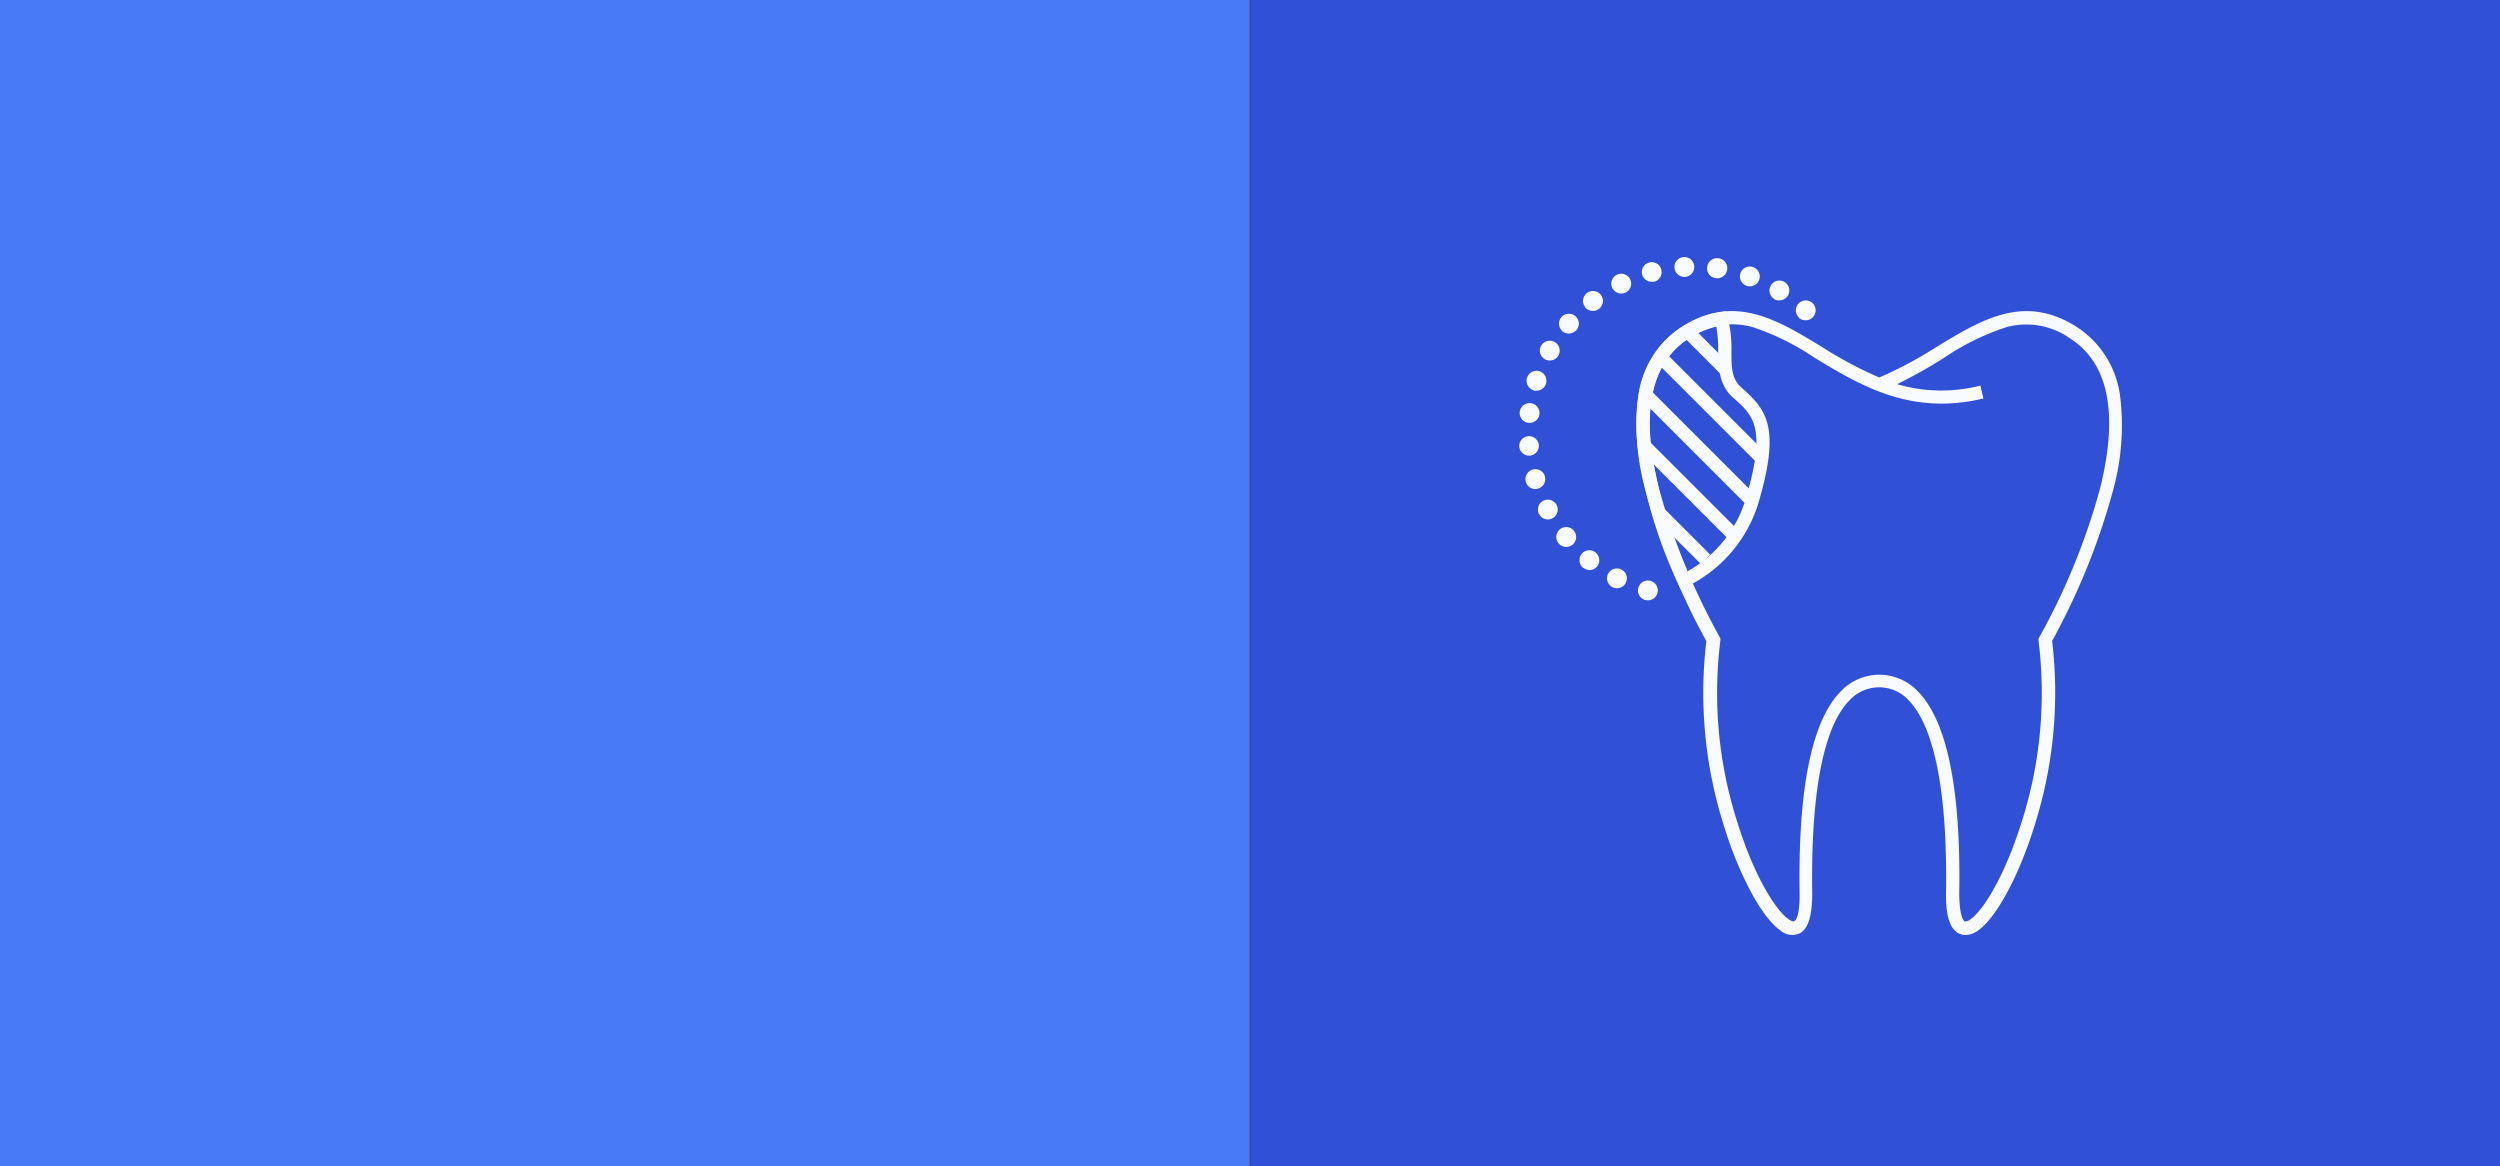 <svg xmlns="http://www.w3.org/2000/svg" viewBox="0 0 285.3 133.07"><rect x="0" y="0" width="285.3" height="133.07" fill="#333333" stroke="none"/><defs><style>.cls-1{fill:#487af7;}.cls-2{fill:#3050d6;}.cls-3{fill:#f8fbff;}</style></defs><g id="Layer_2" data-name="Layer 2"><g id="Layer_1-2" data-name="Layer 1"><rect class="cls-1" width="142.62" height="133.07"/><rect class="cls-2" x="142.68" width="142.62" height="133.07"/><path class="cls-3" d="M224.29,106.7a1.72,1.72,0,0,1-.78-.19c-1-.53-1.46-2-1.43-4.61.18-11.34-1.3-18.94-4.28-22a4.58,4.58,0,0,0-6.71,0c-3,3-4.45,10.62-4.28,22,0,2.57-.43,4.08-1.42,4.61a2.05,2.05,0,0,1-2.23-.34c-2.14-1.51-4.76-6.41-6.51-12.2a49.9,49.9,0,0,1-1.92-20.8A77.4,77.4,0,0,1,187.79,56a27.69,27.69,0,0,1-.85-10.6,11.11,11.11,0,0,1,5-8.11c5.95-3.78,10.77-.86,15.87,2.23a46.31,46.31,0,0,0,6.65,3.56,46.85,46.85,0,0,0,6.65-3.56c5.1-3.09,9.91-6,15.86-2.23a11.08,11.08,0,0,1,5,8.11,27.66,27.66,0,0,1-.84,10.6,77.89,77.89,0,0,1-6.94,17.14A50.06,50.06,0,0,1,232.25,94c-1.76,5.79-4.38,10.69-6.52,12.2A2.47,2.47,0,0,1,224.29,106.7ZM214.45,77a6.08,6.08,0,0,1,4.43,1.91c3.31,3.37,4.9,11.12,4.71,23,0,2.87.6,3.24.62,3.25s.37,0,.65-.24c1.52-1.07,4-5.09,5.94-11.4a48.3,48.3,0,0,0,1.84-20.39l0-.25.12-.22a76,76,0,0,0,6.92-17c2.11-8.52.94-14.26-3.49-17.07A8.63,8.63,0,0,0,229,37.33a28.24,28.24,0,0,0-7.15,3.51,57.05,57.05,0,0,1-5.35,3A17.85,17.85,0,0,0,226,44l.35,1.47a20.06,20.06,0,0,1-4.77.59c-5.89,0-10.42-2.76-14.53-5.25a28.35,28.35,0,0,0-7.14-3.51,8.65,8.65,0,0,0-7.13,1.26c-4.42,2.81-5.59,8.55-3.49,17.07a76.49,76.49,0,0,0,6.92,17l.12.22,0,.25a48.13,48.13,0,0,0,1.83,20.39c1.92,6.31,4.42,10.33,5.94,11.4.29.21.54.3.65.24s.66-.38.62-3.25c-.18-11.92,1.4-19.67,4.72-23A6.06,6.06,0,0,1,214.45,77Z"/><path class="cls-3" d="M191.81,67.28l-.32-.72a52.94,52.94,0,0,1-4.63-15.78c-.62-6.4,1.08-10.93,5.07-13.46a11,11,0,0,1,4.38-1.7l.64-.09.19.62a13.89,13.89,0,0,1,.45,3.9c0,1.8,0,3.22,1.18,4.21h0c2.87,2.53,4.49,4.54,1.82,13.41a15.73,15.73,0,0,1-8.08,9.27Zm4.05-30a10,10,0,0,0-3.12,1.35c-3.47,2.2-4.94,6.26-4.38,12a51.32,51.32,0,0,0,4.19,14.58,14.07,14.07,0,0,0,6.59-8c2.53-8.39,1-9.76-1.37-11.84h0c-1.62-1.43-1.66-3.41-1.69-5.32A15.06,15.06,0,0,0,195.86,37.24Z"/><rect class="cls-3" x="194" y="37.1" width="1.51" height="5.81" transform="translate(28.75 149.43) rotate(-45)"/><rect class="cls-3" x="194.58" y="38.62" width="1.51" height="15.92" transform="translate(24.28 151.77) rotate(-45)"/><rect class="cls-3" x="193.14" y="42.86" width="1.51" height="16.52" transform="translate(20.64 152.08) rotate(-45)"/><rect class="cls-3" x="191.83" y="48.63" width="1.51" height="14.34" transform="translate(16.95 152.52) rotate(-45)"/><rect class="cls-3" x="191.2" y="57.38" width="1.51" height="7.55" transform="translate(12.98 153.64) rotate(-45)"/><path class="cls-3" d="M187.74,68.47h0a1.12,1.12,0,0,1-.77-1.4h0a1.14,1.14,0,0,1,1.4-.78h0a1.13,1.13,0,0,1,.77,1.41h0a1.12,1.12,0,0,1-1.08.81h0A1.17,1.17,0,0,1,187.74,68.47ZM184,67a1.14,1.14,0,0,1-.48-1.53h0a1.14,1.14,0,0,1,1.53-.47h0a1.12,1.12,0,0,1,.48,1.52h0a1.13,1.13,0,0,1-1,.61h0A1.12,1.12,0,0,1,184,67Zm-3.33-2.19a1.14,1.14,0,0,1-.17-1.6h0a1.13,1.13,0,0,1,1.59-.16h0a1.13,1.13,0,0,1,.17,1.59h0a1.13,1.13,0,0,1-.88.42h0A1.12,1.12,0,0,1,180.7,64.79ZM177.86,62a1.13,1.13,0,0,1,.15-1.59h0a1.14,1.14,0,0,1,1.6.15h0a1.14,1.14,0,0,1-.15,1.6h0a1.18,1.18,0,0,1-.72.26h0A1.16,1.16,0,0,1,177.86,62Zm-2.22-3.32a1.14,1.14,0,0,1,.47-1.53h0a1.14,1.14,0,0,1,1.53.47h0a1.14,1.14,0,0,1-.47,1.53h0a1.12,1.12,0,0,1-.53.13h0A1.12,1.12,0,0,1,175.64,58.65ZM174.13,55a1.13,1.13,0,0,1,.76-1.41h0a1.13,1.13,0,0,1,1.41.76h0a1.14,1.14,0,0,1-.77,1.41h0a1.13,1.13,0,0,1-.32.05h0A1.12,1.12,0,0,1,174.13,55ZM173.38,51a1.13,1.13,0,0,1,1-1.22h0a1.12,1.12,0,0,1,1.23,1h0a1.13,1.13,0,0,1-1,1.22h-.1A1.14,1.14,0,0,1,173.38,51Zm1.05-2.74a1.13,1.13,0,0,1-1-1.25h0a1.13,1.13,0,0,1,1.25-1h0a1.13,1.13,0,0,1,1,1.25h0a1.13,1.13,0,0,1-1.12,1h-.13Zm.57-3.73a1.13,1.13,0,0,1-.73-1.43h0a1.14,1.14,0,0,1,1.43-.73h0a1.14,1.14,0,0,1,.72,1.43h0a1.12,1.12,0,0,1-1.07.79h0A1,1,0,0,1,175,44.56ZM176.3,41a1.15,1.15,0,0,1-.43-1.55h0a1.14,1.14,0,0,1,1.55-.42h0a1.14,1.14,0,0,1,.43,1.54h0a1.14,1.14,0,0,1-1,.57h0A1.14,1.14,0,0,1,176.3,41Zm2-3.21a1.14,1.14,0,0,1-.11-1.6h0a1.13,1.13,0,0,1,1.59-.11h0a1.12,1.12,0,0,1,.12,1.59h0a1.14,1.14,0,0,1-.86.39h0A1.15,1.15,0,0,1,178.29,37.81Zm27-1.54h0a1.14,1.14,0,0,1-.06-1.6h0a1.14,1.14,0,0,1,1.6-.07h0a1.13,1.13,0,0,1,.06,1.6h0a1.09,1.09,0,0,1-.83.37h0A1.15,1.15,0,0,1,205.28,36.27Zm-24.41-1.22a1.12,1.12,0,0,1,.21-1.58h0a1.12,1.12,0,0,1,1.59.2h0a1.13,1.13,0,0,1-.21,1.59h0a1.11,1.11,0,0,1-.69.24h0A1.15,1.15,0,0,1,180.87,35.05Zm21.58-.92a1.12,1.12,0,0,1-.37-1.55h0a1.12,1.12,0,0,1,1.55-.38h0a1.12,1.12,0,0,1,.38,1.55h0a1.12,1.12,0,0,1-1,.55h0A1.09,1.09,0,0,1,202.45,34.13ZM184,32.87a1.13,1.13,0,0,1,.52-1.52h0a1.13,1.13,0,0,1,1.51.52h0a1.12,1.12,0,0,1-.51,1.51h0a1.18,1.18,0,0,1-.5.12h0A1.14,1.14,0,0,1,184,32.87Zm15.31-.26a1.12,1.12,0,0,1-.68-1.45h0a1.12,1.12,0,0,1,1.44-.68h0a1.14,1.14,0,0,1,.69,1.45h0a1.14,1.14,0,0,1-1.07.75h0A1.27,1.27,0,0,1,199.26,32.61ZM187.4,31.34a1.12,1.12,0,0,1,.81-1.38h0a1.12,1.12,0,0,1,1.38.81h0a1.13,1.13,0,0,1-.81,1.38h0a1.35,1.35,0,0,1-.28,0h0A1.13,1.13,0,0,1,187.4,31.34Zm8.42.41h0a1.12,1.12,0,0,1-1-1.28h0a1.14,1.14,0,0,1,1.29-1h0a1.15,1.15,0,0,1,1,1.29h0a1.15,1.15,0,0,1-1.12,1h0Zm-4.73-1.22a1.12,1.12,0,0,1,1.07-1.19h0a1.12,1.12,0,0,1,1.19,1.07h0a1.13,1.13,0,0,1-1.07,1.19h-.06A1.13,1.13,0,0,1,191.09,30.53Z"/></g></g></svg>